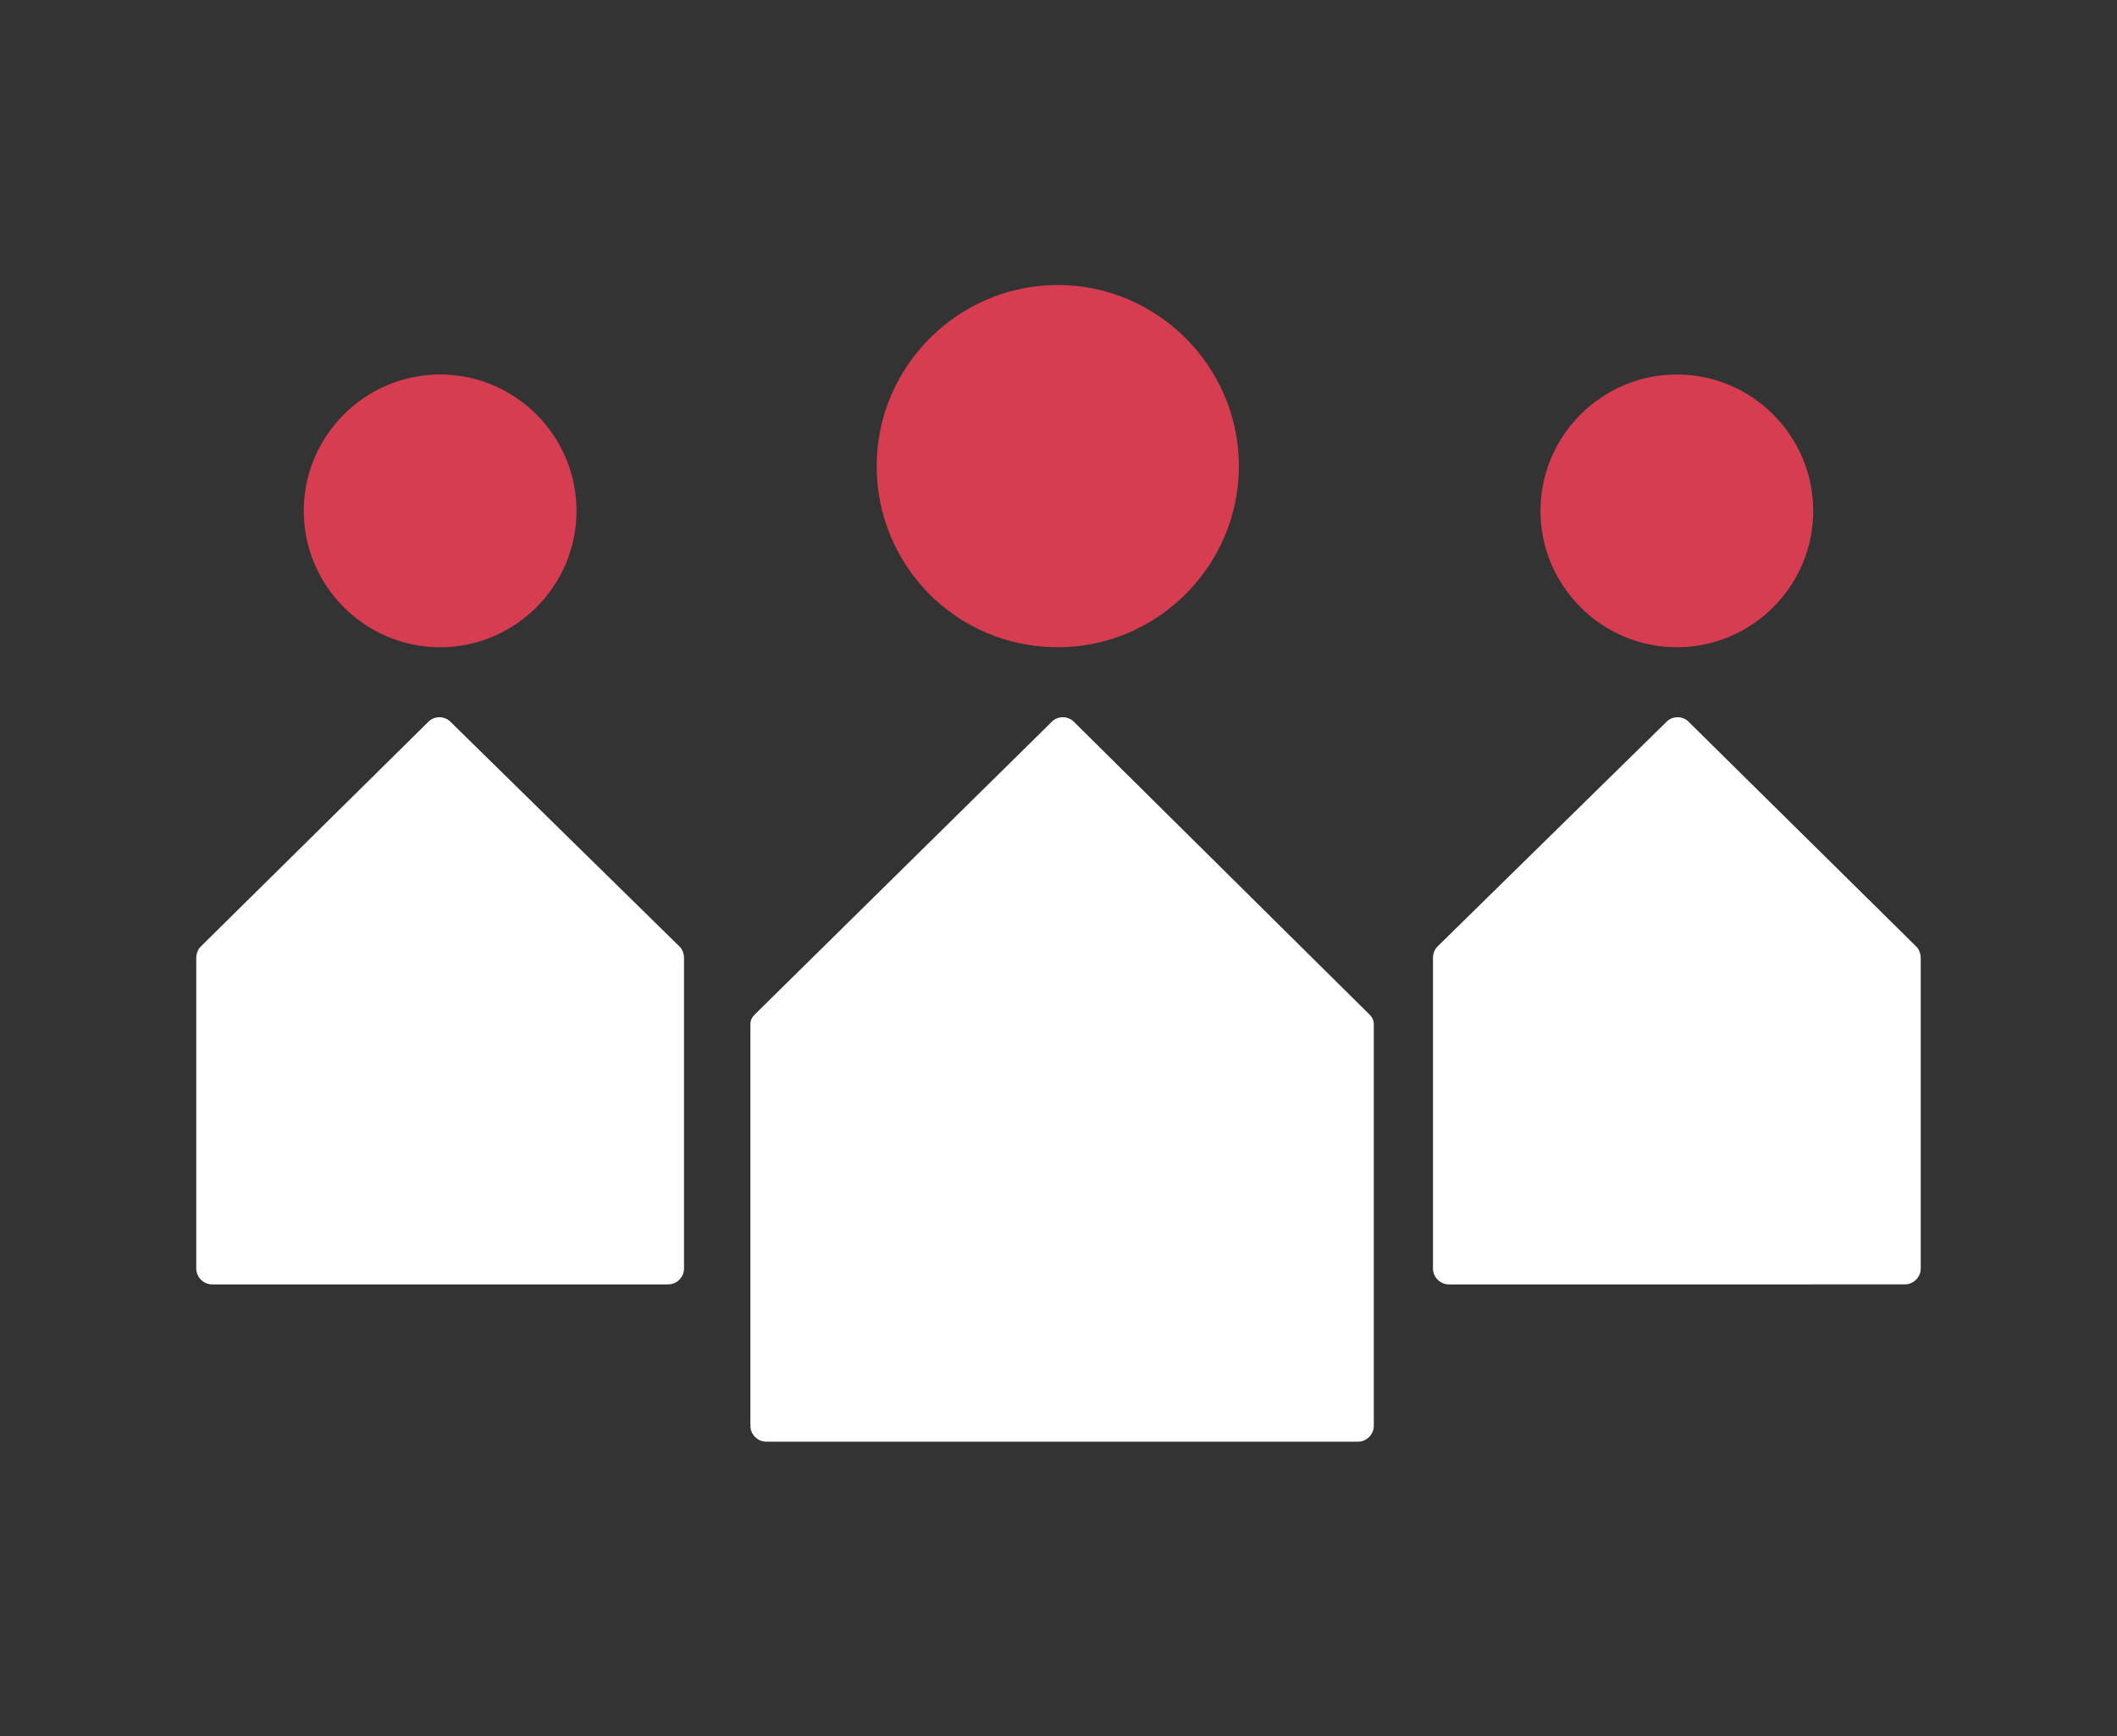 <?xml version="1.0" encoding="utf-8"?>
<!-- Generator: Adobe Illustrator 27.8.0, SVG Export Plug-In . SVG Version: 6.00 Build 0)  -->
<svg version="1.1" id="Layer_1" xmlns="http://www.w3.org/2000/svg" xmlns:xlink="http://www.w3.org/1999/xlink" x="0px" y="0px"
	 width="146.7px" height="120.3px" viewBox="0 0 146.7 120.3" style="enable-background:new 0 0 146.7 120.3;" xml:space="preserve"
	>
<rect x="0" y="0" width="146.7" height="120.3" fill="#333333" stroke="none"/>
<style type="text/css">
	.st0{fill:#FFFFFF;}
	.st1{fill:#D73D51;}
	.st2{fill:none;stroke:#D73D51;stroke-width:1.1;stroke-linecap:round;stroke-linejoin:round;stroke-miterlimit:10;}
</style>
<g>
	<path class="st0" d="M94.9,70.3L74.4,50c-0.4-0.4-1.1-0.4-1.5,0L52.3,70.3C52.1,70.5,52,70.7,52,71v27.8c0,0.6,0.5,1.1,1.1,1.1h41
		c0.6,0,1.1-0.5,1.1-1.1V71C95.2,70.7,95.1,70.5,94.9,70.3z"/>
	<path class="st0" d="M132.8,65.6L117,50c-0.4-0.4-1.1-0.4-1.5,0L99.6,65.6c-0.2,0.2-0.3,0.5-0.3,0.8v21.5c0,0.6,0.5,1.1,1.1,1.1
		H132c0.6,0,1.1-0.5,1.1-1.1V66.4C133.1,66.1,133,65.8,132.8,65.6z"/>
	<path class="st0" d="M47.1,65.6L31.2,50c-0.4-0.4-1.1-0.4-1.5,0L13.9,65.6c-0.2,0.2-0.3,0.5-0.3,0.8v21.5c0,0.6,0.5,1.1,1.1,1.1
		h31.6c0.6,0,1.1-0.5,1.1-1.1V66.4C47.4,66.1,47.3,65.8,47.1,65.6z"/>
	<path class="st1" d="M61.3,32.3c0-6.6,5.4-12,12-12c6.6,0,12,5.4,12,12c0,6.6-5.4,12-12,12C66.6,44.3,61.3,38.9,61.3,32.3"/>
	<path class="st2" d="M61.3,32.3c0-6.6,5.4-12,12-12c6.6,0,12,5.4,12,12c0,6.6-5.4,12-12,12C66.6,44.3,61.3,38.9,61.3,32.3z"/>
	<path class="st1" d="M107.3,35.4c0-4.9,4-8.9,8.9-8.9s8.9,4,8.9,8.9c0,4.9-4,8.9-8.9,8.9S107.3,40.3,107.3,35.4"/>
	<path class="st2" d="M107.3,35.4c0-4.9,4-8.9,8.9-8.9s8.9,4,8.9,8.9c0,4.9-4,8.9-8.9,8.9S107.3,40.3,107.3,35.4z"/>
	<path class="st1" d="M21.6,35.4c0-4.9,4-8.9,8.9-8.9s8.9,4,8.9,8.9c0,4.9-4,8.9-8.9,8.9S21.6,40.3,21.6,35.4"/>
	<path class="st2" d="M21.6,35.4c0-4.9,4-8.9,8.9-8.9s8.9,4,8.9,8.9c0,4.9-4,8.9-8.9,8.9S21.6,40.3,21.6,35.4z"/>
</g>
</svg>
